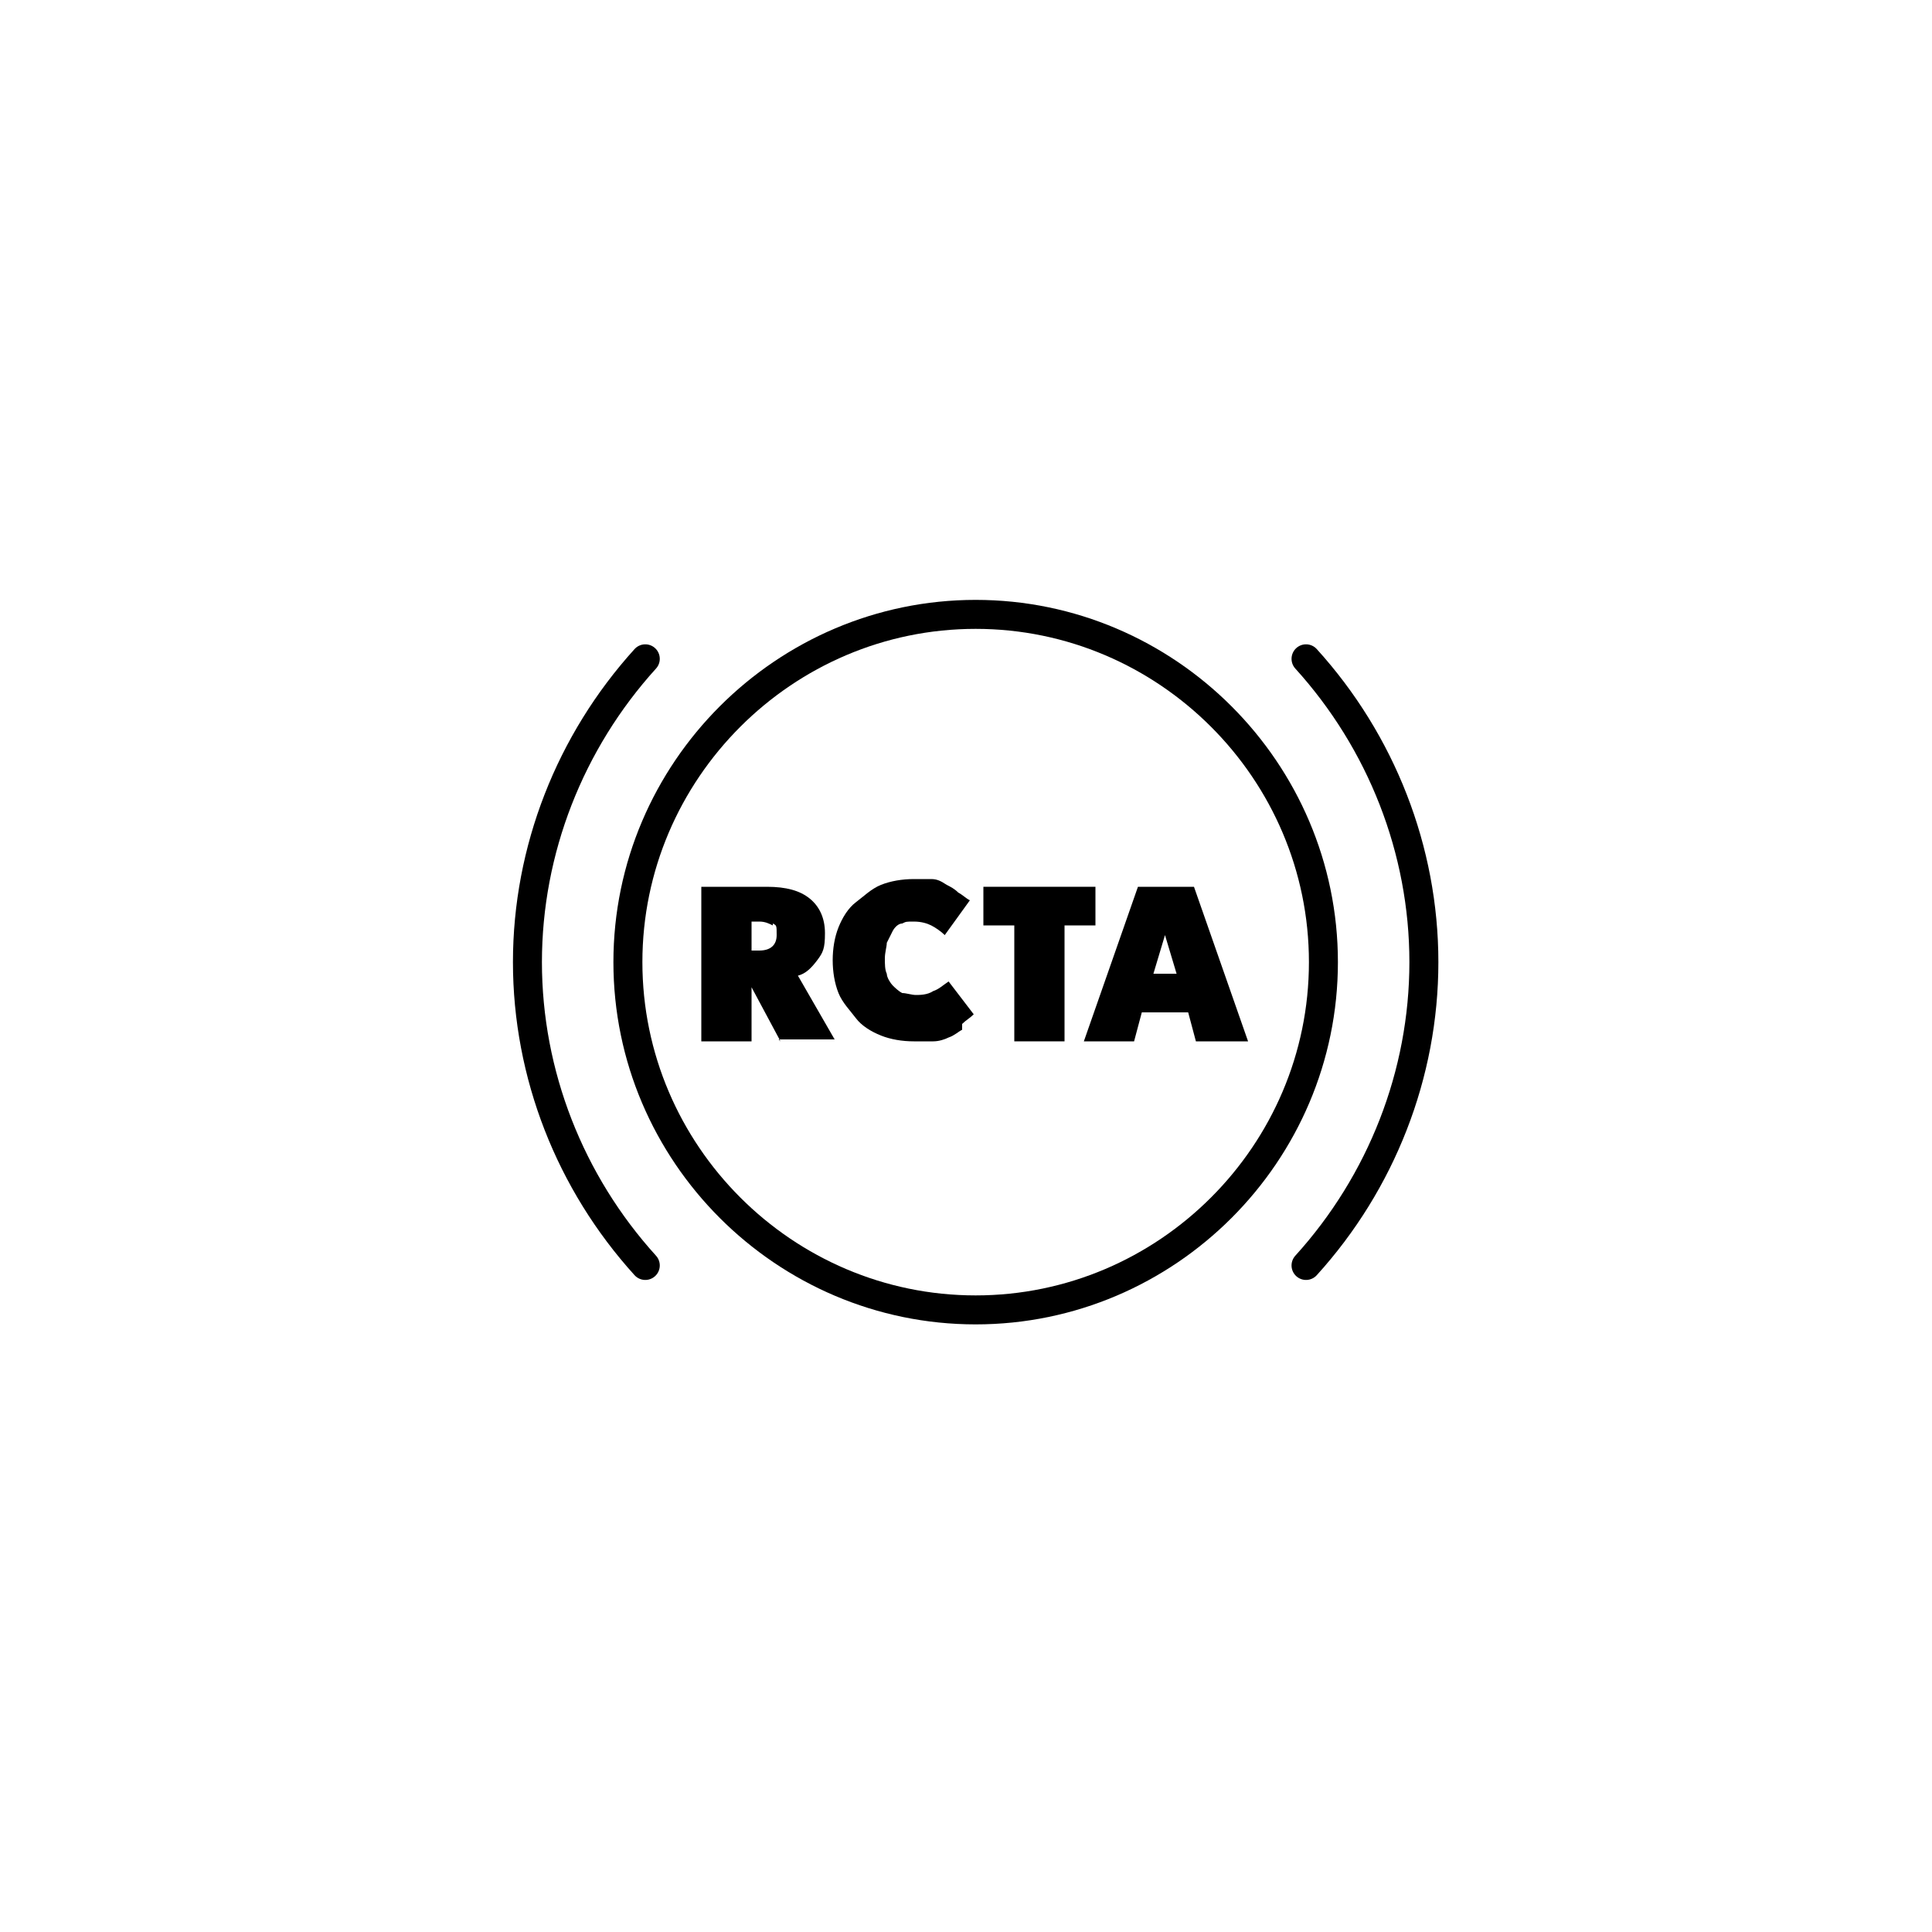 <?xml version="1.0" encoding="UTF-8"?>
<svg xmlns="http://www.w3.org/2000/svg" version="1.1" viewBox="0 0 100 100">
  <defs>
    <style>
      .cls-1 {
        isolation: isolate;
      }

      .cls-2 {
        fill: none;
        stroke: #000;
        stroke-linecap: round;
        stroke-linejoin: round;
        stroke-width: 1.5px;
      }
    </style>
  </defs>
  <!-- Generator: Adobe Illustrator 28.7.3, SVG Export Plug-In . SVG Version: 1.2.0 Build 164)  -->
  <g>
    <g id="_圖層_1" data-name="圖層_1">
      <g>
        <path class="cls-2" d="M50.5,31.8c-9.9,0-18,8.1-18,18s8.1,18,18,18,18-8.1,18-18-8.1-18-18-18Z"/>
        <path class="cls-2" d="M33.4,34.1c-3.9,4.3-6.1,9.9-6.1,15.7s2.2,11.4,6.1,15.7"/>
        <path class="cls-2" d="M67.6,65.5c3.9-4.3,6.1-9.9,6.1-15.7s-2.2-11.4-6.1-15.7"/>
      </g>
      <g class="cls-1">
        <g class="cls-1">
          <path d="M40.4,53.9l-1.5-2.8v2.8h-2.6v-8h3.4c1,0,1.7.2,2.2.6.5.4.8,1,.8,1.8s-.1,1-.4,1.4-.6.7-1,.8l1.9,3.3h-2.9ZM40,47.9c-.2-.1-.4-.2-.7-.2h-.4v1.5h.4c.6,0,.9-.3.9-.8s0-.5-.2-.6Z"/>
          <path d="M49.8,53.3c-.2.1-.4.3-.7.4-.2.1-.5.2-.8.2-.3,0-.6,0-1,0-.6,0-1.2-.1-1.7-.3-.5-.2-1-.5-1.3-.9s-.7-.8-.9-1.3c-.2-.5-.3-1.1-.3-1.7s.1-1.2.3-1.7c.2-.5.5-1,.9-1.3s.8-.7,1.3-.9c.5-.2,1.1-.3,1.7-.3s.6,0,.9,0c.3,0,.5.1.8.3.2.1.4.2.6.4.2.1.4.3.6.4l-1.3,1.8c-.2-.2-.5-.4-.7-.5-.2-.1-.5-.2-.9-.2s-.4,0-.6.1c-.2,0-.4.2-.5.4-.1.2-.2.4-.3.6,0,.2-.1.5-.1.8s0,.6.1.8c0,.2.2.5.3.6s.3.3.5.4c.2,0,.5.1.7.1s.6,0,.9-.2c.3-.1.5-.3.8-.5l1.3,1.7c-.2.2-.4.3-.6.5Z"/>
          <path d="M55.1,47.9v6h-2.6v-6h-1.6v-2h5.8v2h-1.6Z"/>
          <path d="M61.9,53.9l-.4-1.5h-2.4l-.4,1.5h-2.6l2.8-8h2.9l2.8,8h-2.7ZM60.3,48.4l-.6,2h1.2l-.6-2Z"/>
        </g>
      </g>
    </g>
  </g>
</svg>